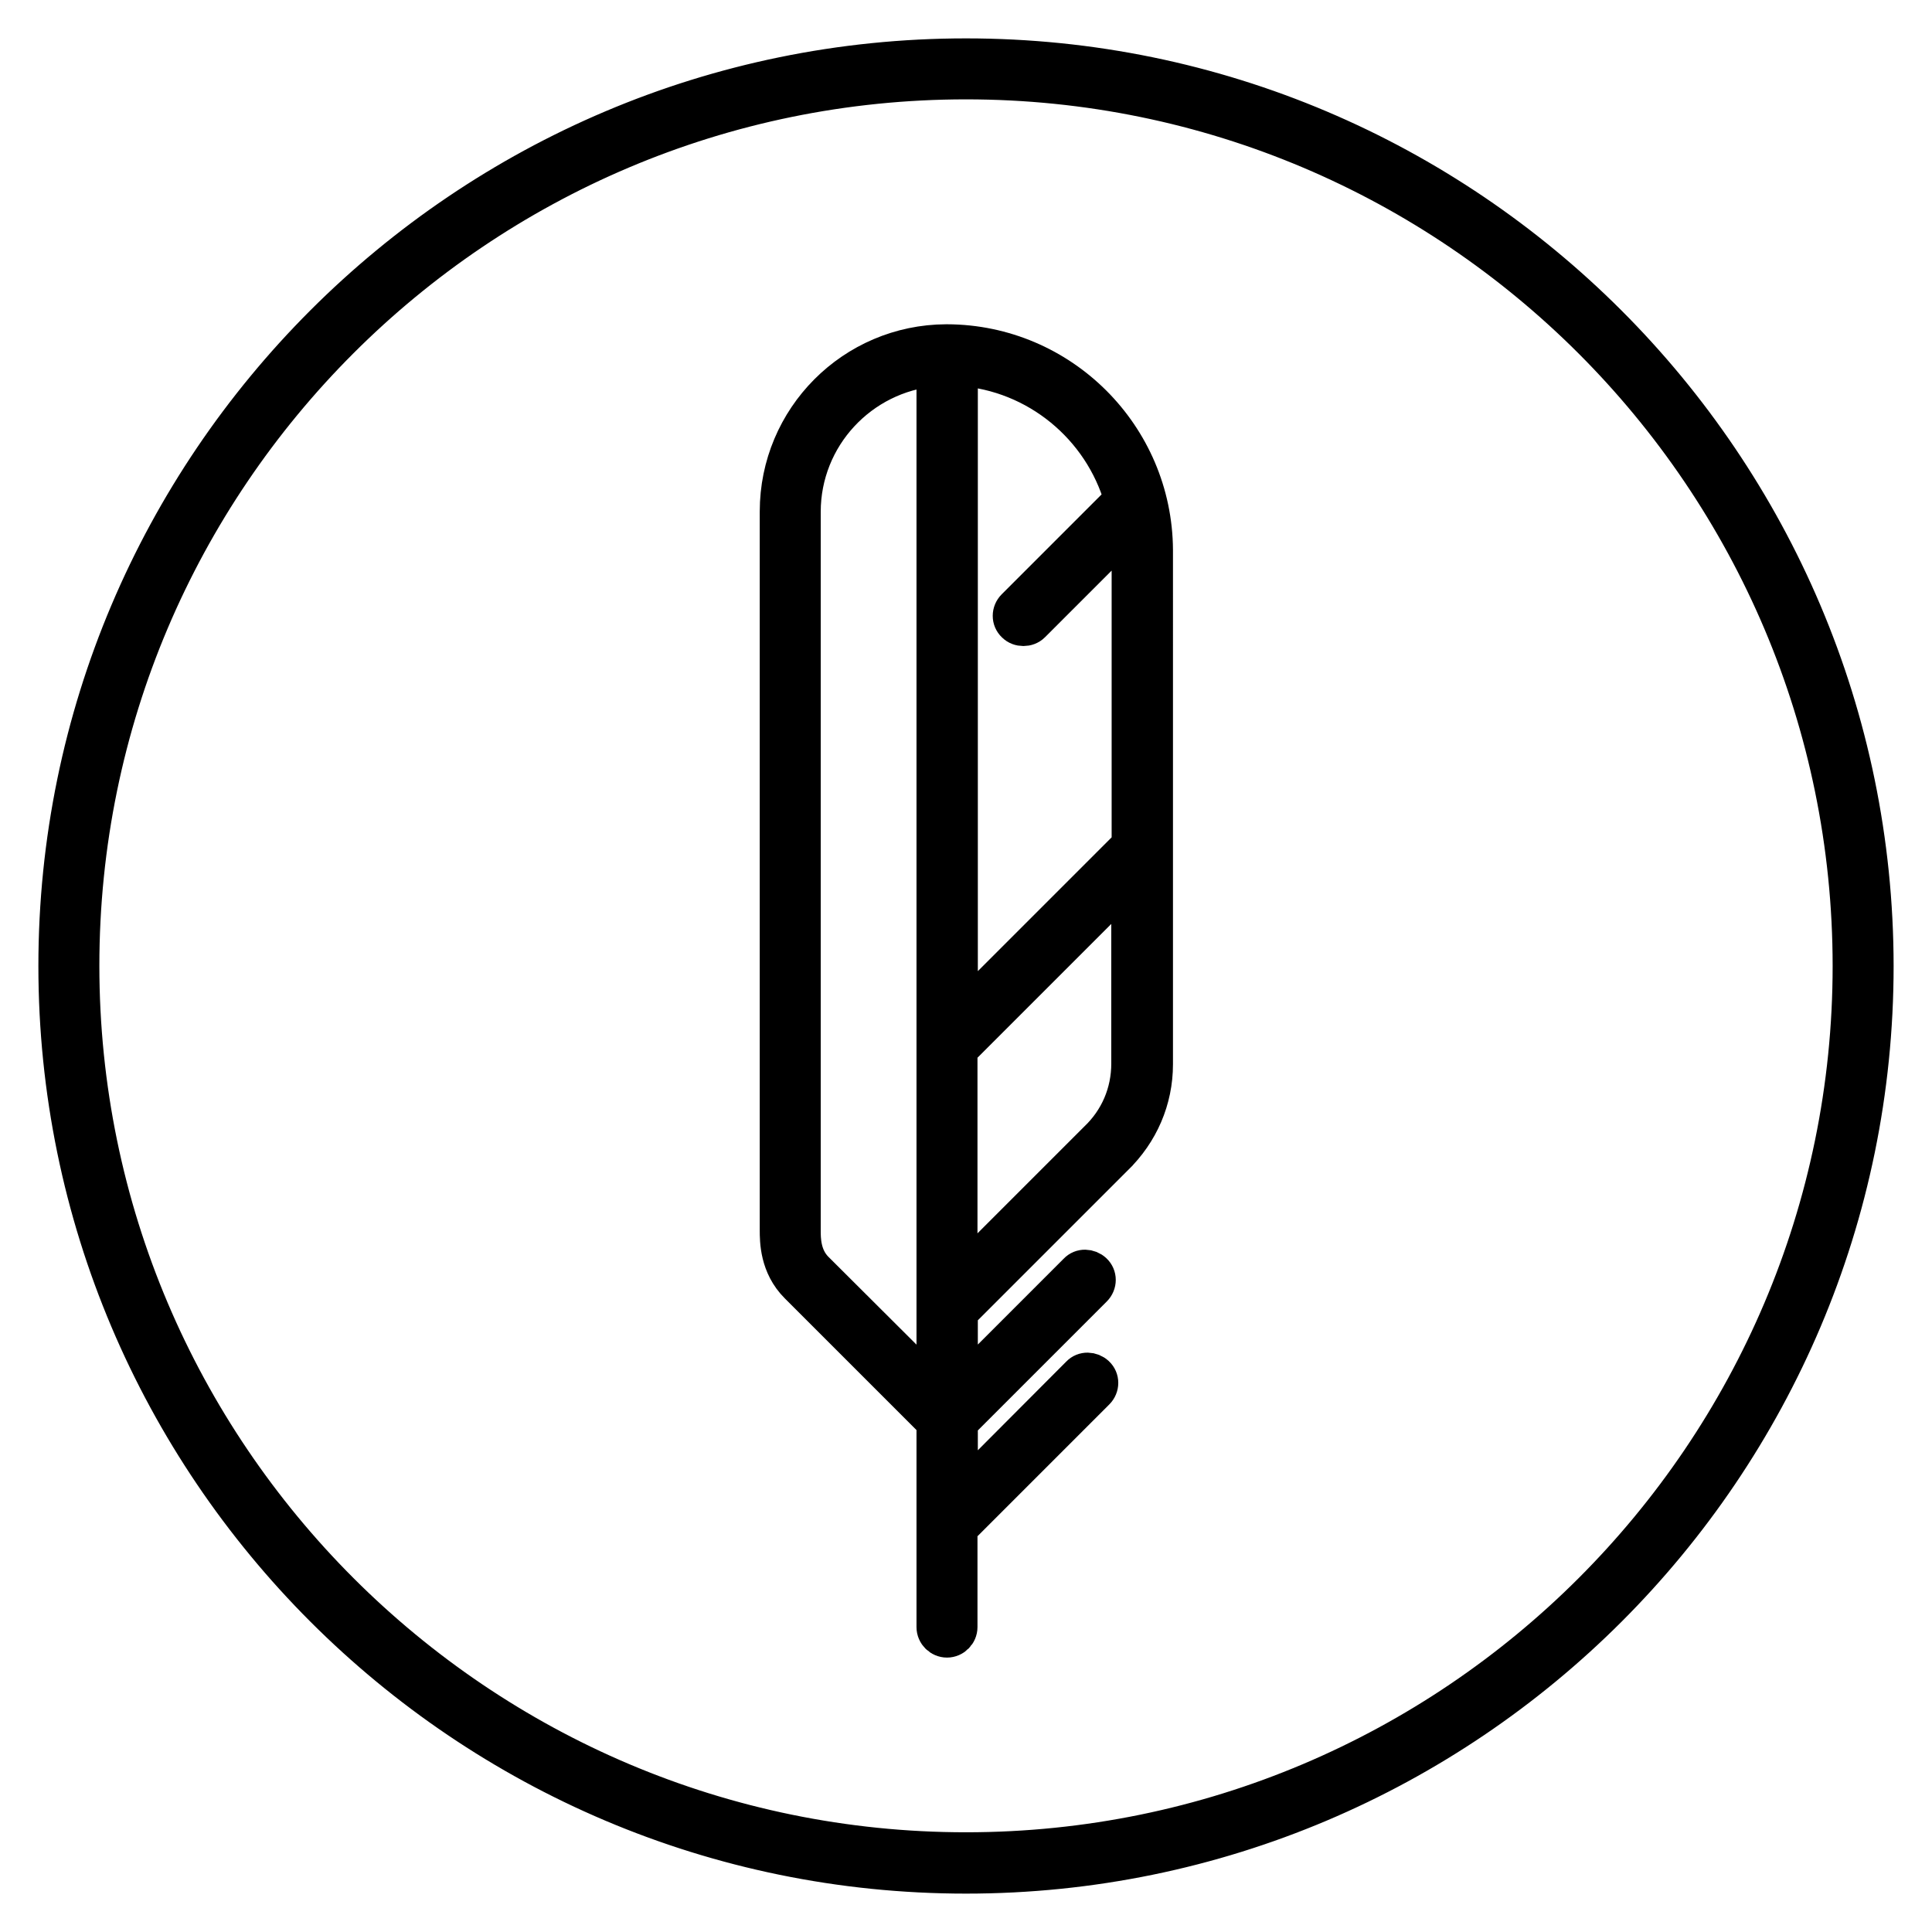 <?xml version="1.0" encoding="utf-8"?>
<!-- Generator: Adobe Illustrator 28.1.0, SVG Export Plug-In . SVG Version: 6.00 Build 0)  -->
<svg version="1.1" id="Layer_1" xmlns="http://www.w3.org/2000/svg" xmlns:xlink="http://www.w3.org/1999/xlink" x="0px" y="0px"
	 viewBox="0 0 53.86 53.86" style="enable-background:new 0 0 53.86 53.86;" xml:space="preserve">
<style type="text/css">
	.st0{stroke:#000000;stroke-miterlimit:10;}
</style>
<g>
	<g>
		<path class="st0" d="M26.93,1.57c-13.98,0-25.36,11.37-25.36,25.36c0,13.98,11.37,25.36,25.36,25.36
			c13.98,0,25.36-11.37,25.36-25.36C52.28,12.95,40.91,1.57,26.93,1.57z M26.93,51.58c-13.59,0-24.66-11.06-24.66-24.66
			S13.33,2.27,26.93,2.27c13.6,0,24.66,11.06,24.66,24.66S40.52,51.58,26.93,51.58z"/>
		<path class="st0" d="M26.4,9.54C26.4,9.54,26.4,9.54,26.4,9.54c-0.01,0-0.02,0-0.02,0c-2.6,0.01-4.7,2.12-4.7,4.72c0,0,0,0,0,0
			v20.03c0,0.3,0,1,0.55,1.55l3.82,3.82v2.81c0,0,0,0,0,0.01v2.88c0,0.19,0.16,0.35,0.35,0.35s0.35-0.16,0.35-0.35v-2.74l3.82-3.82
			c0.14-0.14,0.14-0.36,0-0.49s-0.36-0.14-0.49,0l-3.32,3.33v-1.97l3.74-3.74c0.14-0.14,0.14-0.36,0-0.49s-0.36-0.14-0.49,0
			l-3.25,3.25v-2.09l4.32-4.32c0,0,0-0.01,0.01-0.01c0.71-0.69,1.11-1.61,1.11-2.6c0,0,0,0,0,0V15.33
			C32.18,12.14,29.59,9.55,26.4,9.54z M31.28,13.92l-3,3c-0.14,0.14-0.14,0.36,0,0.49c0.07,0.07,0.16,0.1,0.25,0.1
			c0.09,0,0.18-0.03,0.25-0.1l2.67-2.67c0.02,0.19,0.04,0.38,0.04,0.58v8.23l-4.73,4.73V10.26C28.91,10.41,30.7,11.91,31.28,13.92z
			 M22.38,34.29V14.27c0,0,0,0,0,0c0-2.1,1.62-3.82,3.67-4v18.87c0,0,0,0,0,0.01v7.3c0,0,0,0,0,0.01v2.23l-3.33-3.32
			C22.38,35.01,22.38,34.54,22.38,34.29z M26.75,29.28l4.73-4.73v5.1c0,0.81-0.32,1.56-0.91,2.12c0,0,0,0,0,0c0,0,0,0,0,0
			l-3.82,3.82V29.28z"/>
	</g>
</g>
</svg>
